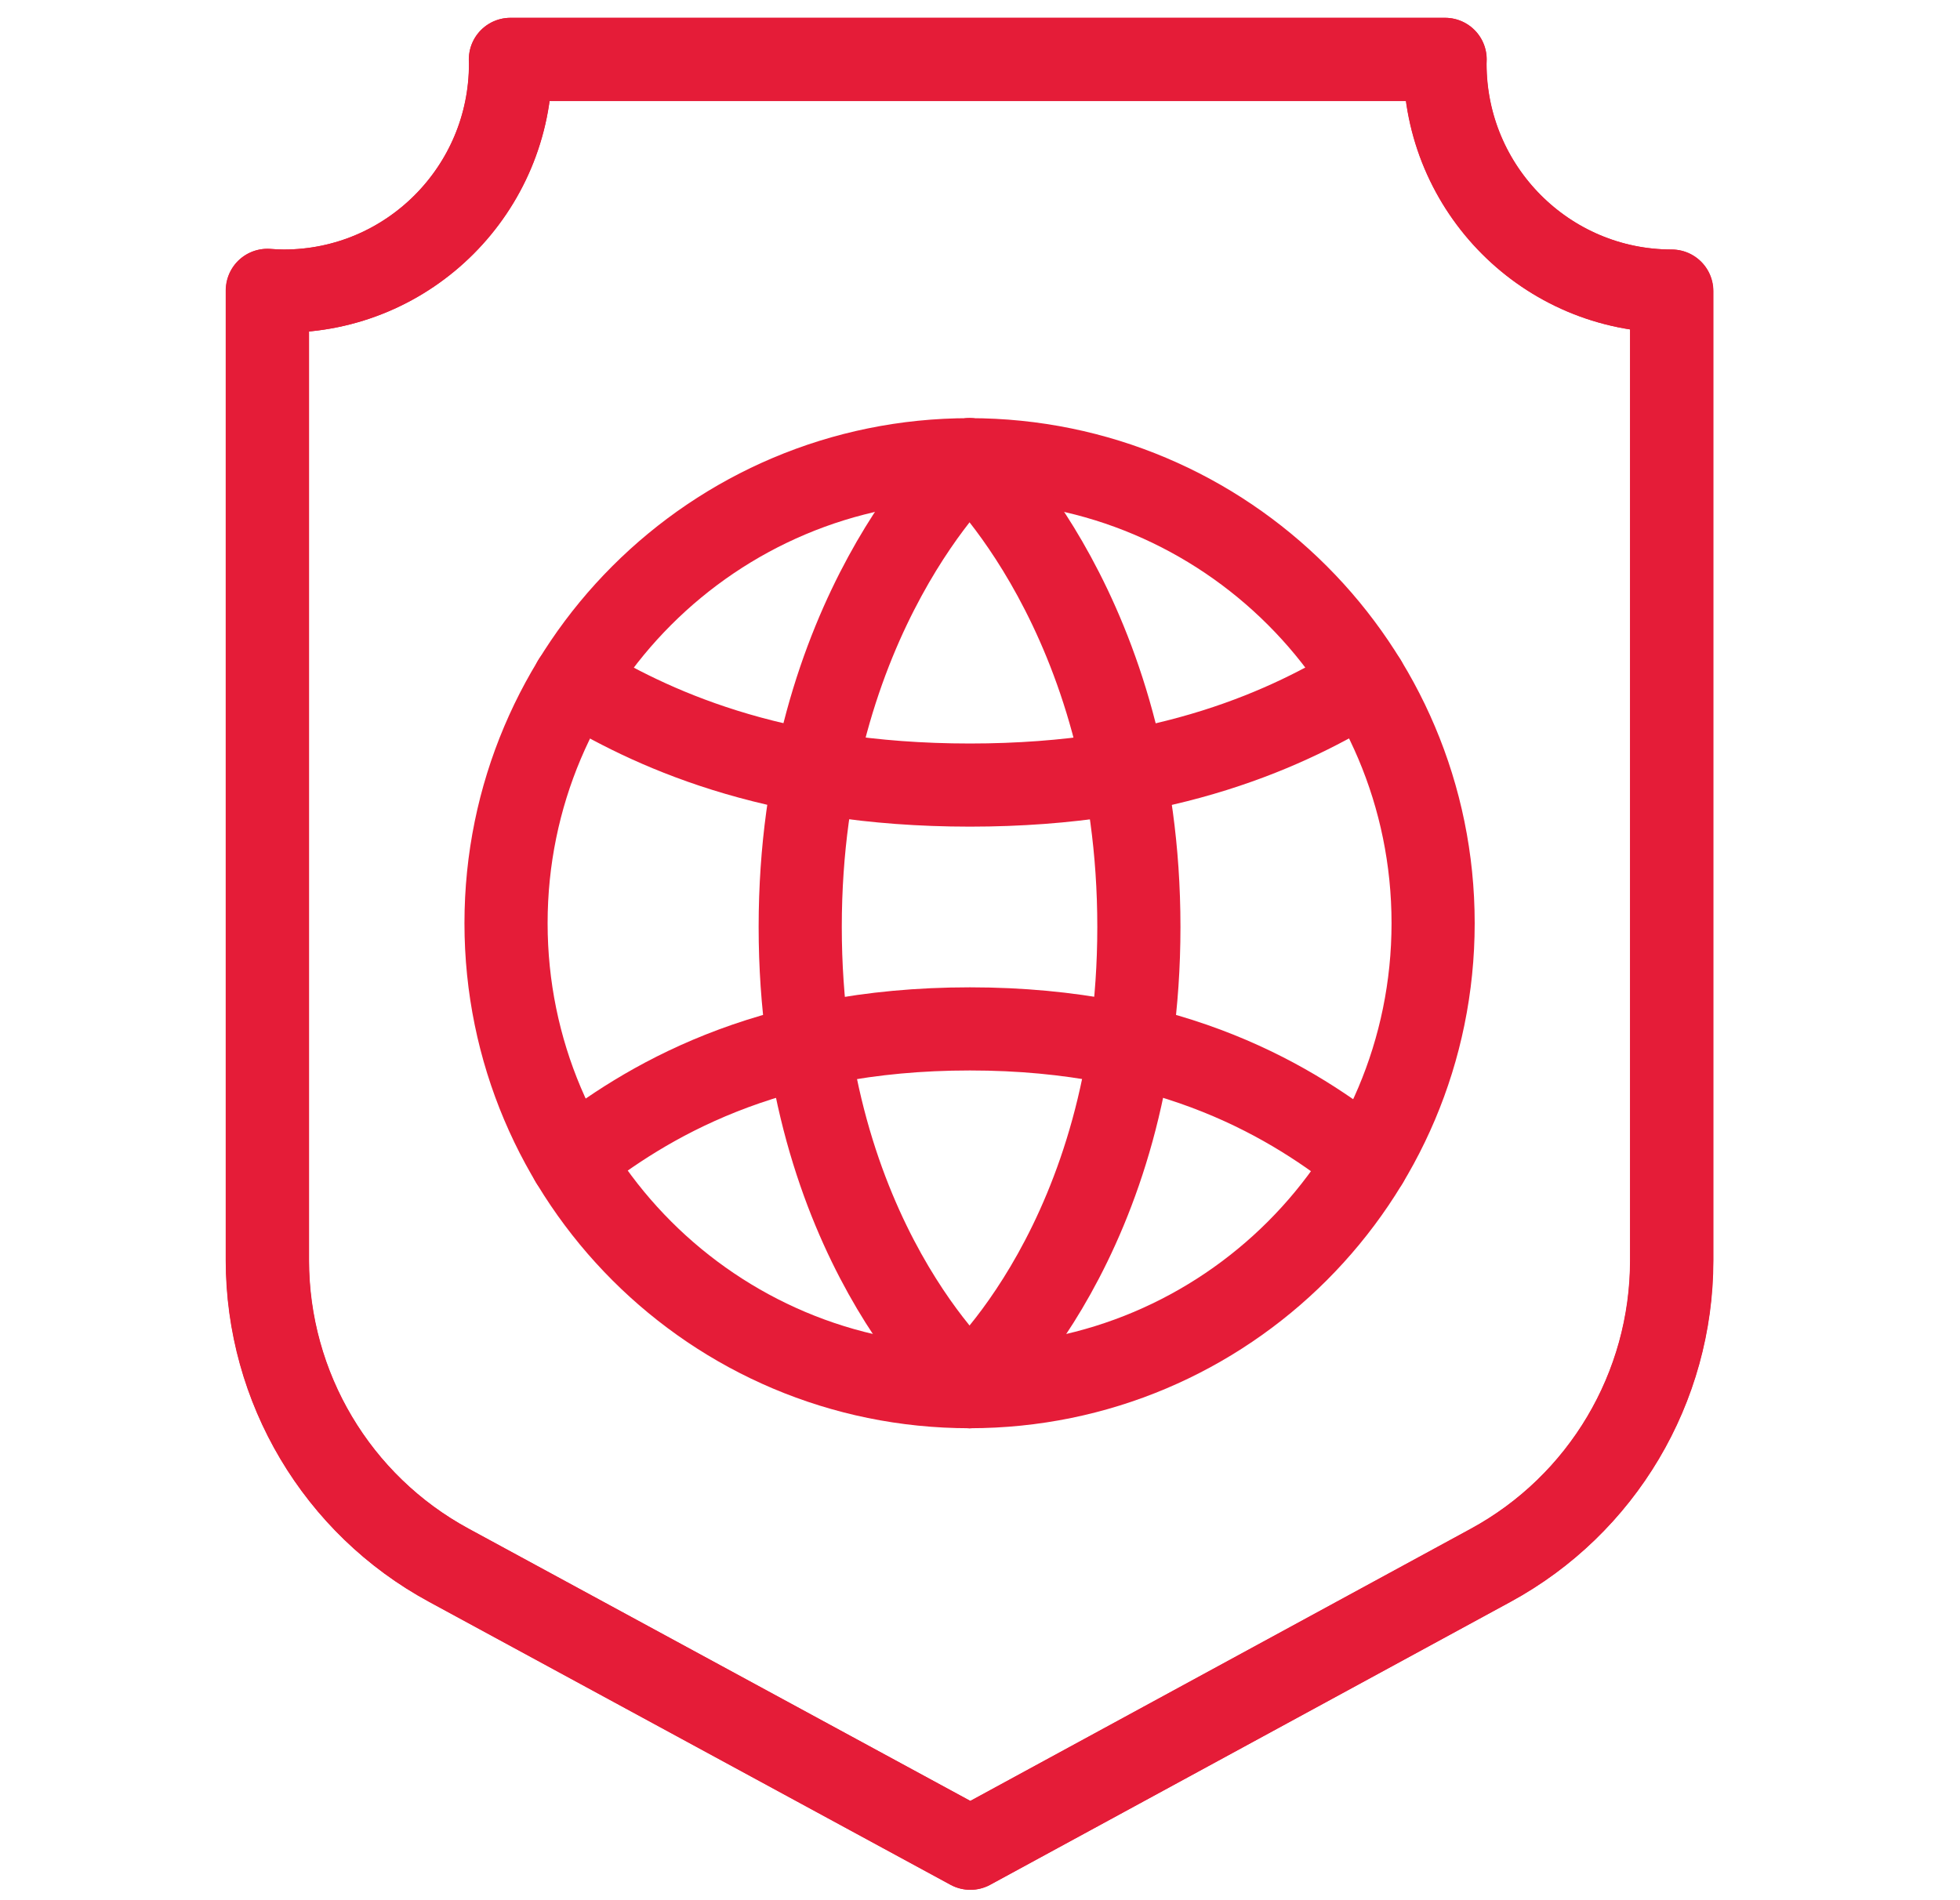 <svg width="33" height="32" viewBox="0 0 33 32" fill="none" xmlns="http://www.w3.org/2000/svg">
<path d="M24.327 1.075C24.327 1.05 24.328 1.025 24.329 1H8.595C8.596 1.025 8.597 1.05 8.597 1.075C8.597 3.188 6.888 4.902 4.78 4.902C4.687 4.902 4.595 4.897 4.504 4.89V21.223C4.504 23.366 5.675 25.338 7.556 26.358L16.337 31.125L25.097 26.36C26.975 25.338 28.144 23.368 28.144 21.226V4.902C26.036 4.902 24.327 3.188 24.327 1.075Z" stroke="#E51C38" stroke-width="1.4" stroke-miterlimit="22.926" stroke-linecap="round" stroke-linejoin="round"/>
<path d="M24.33 1.075C24.33 1.05 24.332 1.025 24.332 1H8.593C8.593 1.025 8.595 1.05 8.595 1.075C8.595 3.188 6.885 4.902 4.777 4.902C4.684 4.902 4.591 4.897 4.5 4.89V21.223C4.5 23.366 5.672 25.338 7.553 26.358L16.338 31.125L25.1 26.36C26.979 25.338 28.148 23.368 28.148 21.226V4.902C26.04 4.902 24.33 3.188 24.33 1.075Z" stroke="#E51C38" stroke-width="1.4" stroke-miterlimit="22.926" stroke-linecap="round" stroke-linejoin="round"/>
<path d="M16.324 23.352C20.635 23.352 24.129 19.857 24.129 15.547C24.129 11.236 20.635 7.742 16.324 7.742C12.014 7.742 8.52 11.236 8.52 15.547C8.52 19.857 12.014 23.352 16.324 23.352Z" stroke="#E51C38" stroke-width="1.4" stroke-miterlimit="22.926" stroke-linecap="round" stroke-linejoin="round"/>
<path d="M16.324 7.742C16.324 7.742 19.175 10.355 19.175 15.61C19.175 20.865 16.324 23.352 16.324 23.352" stroke="#E51C38" stroke-width="1.4" stroke-miterlimit="22.926" stroke-linecap="round" stroke-linejoin="round"/>
<path d="M16.324 7.742C16.324 7.742 13.473 10.355 13.473 15.61C13.473 20.865 16.324 23.352 16.324 23.352" stroke="#E51C38" stroke-width="1.4" stroke-miterlimit="22.926" stroke-linecap="round" stroke-linejoin="round"/>
<path d="M22.981 11.471C21.735 12.242 19.69 13.221 16.33 13.221C12.969 13.221 10.912 12.241 9.664 11.474" stroke="#E51C38" stroke-width="1.4" stroke-miterlimit="22.926" stroke-linecap="round" stroke-linejoin="round"/>
<path d="M23.018 19.561C21.791 18.577 19.785 17.327 16.33 17.327C12.874 17.327 10.853 18.574 9.621 19.547" stroke="#E51C38" stroke-width="1.4" stroke-miterlimit="22.926" stroke-linecap="round" stroke-linejoin="round"/>
</svg>
